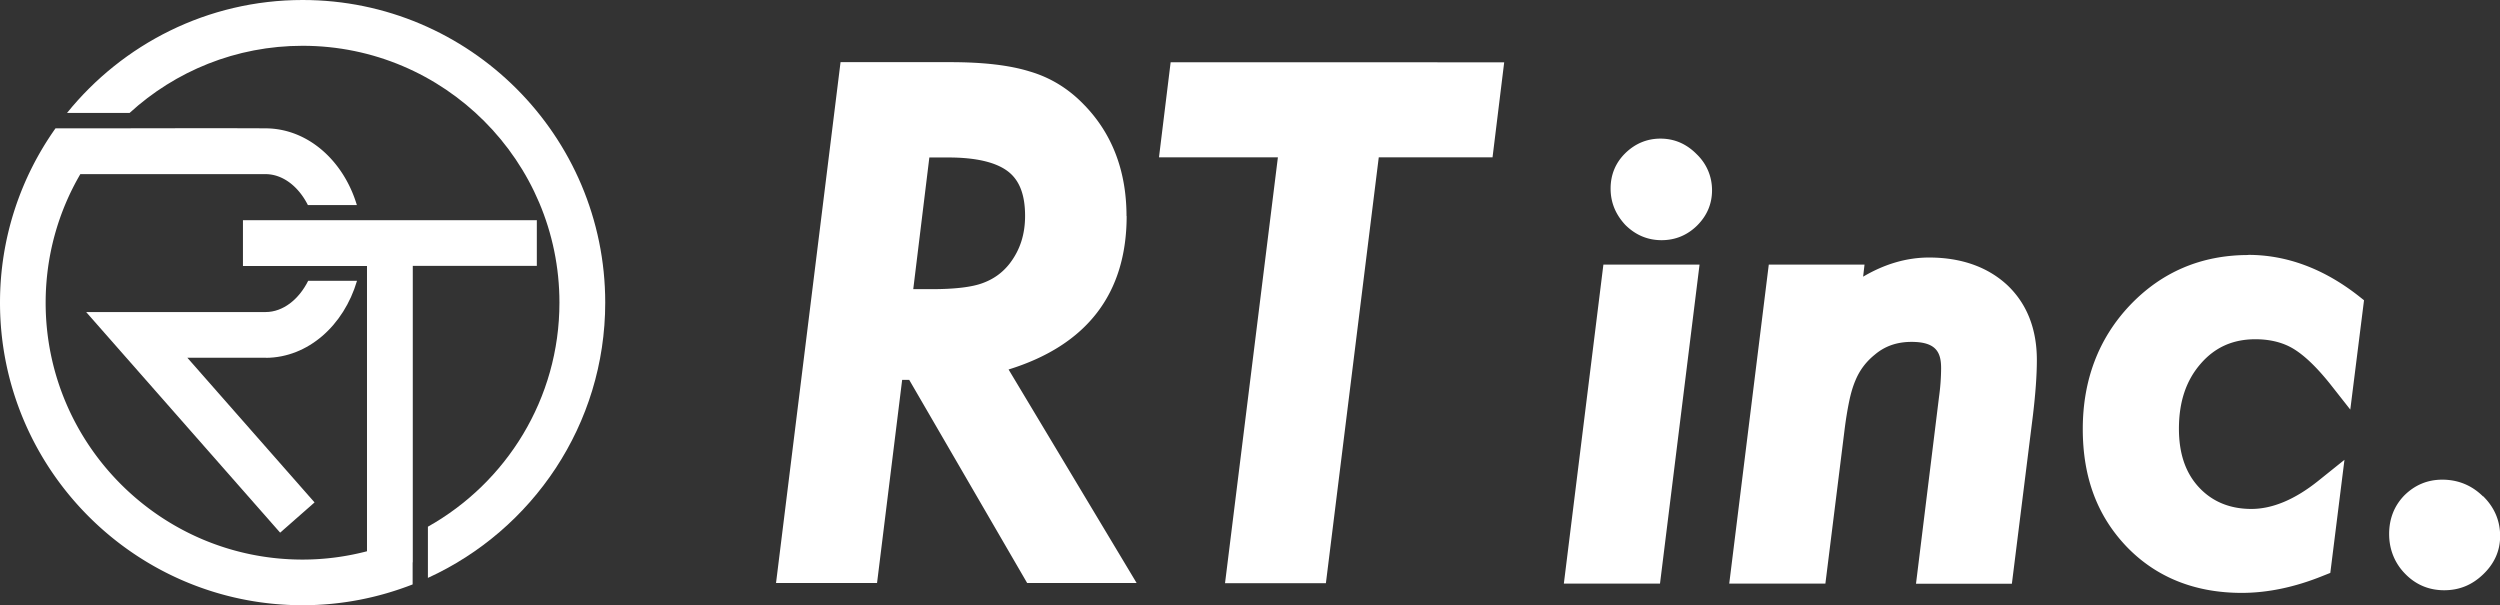 <svg id="_レイヤー_2" xmlns="http://www.w3.org/2000/svg" viewBox="0 0 180.18 43.62"><rect x="0" y="0" width="180.18" height="43.62" fill="#333333" stroke="none"/><defs><style>.cls-1{fill:#fff;stroke-width:0}</style></defs><g id="_デザイン"><path class="cls-1" d="M81.19 15.58c0-3.26-1.04-5.97-3.08-8.05-1.11-1.15-2.42-1.95-3.9-2.38-1.45-.45-3.33-.67-5.74-.67h-7.89l-4.65 37.54h7.28l1.81-14.64h.51l8.5 14.64h7.89l-9.23-15.39c5.65-1.75 8.51-5.47 8.51-11.07zm-8.41 3.4c-.52.67-1.16 1.13-1.95 1.42-.77.29-2 .44-3.67.44h-1.34l1.16-9.49h1.37c2.01 0 3.47.35 4.33 1.03.81.64 1.2 1.68 1.2 3.18 0 1.33-.36 2.45-1.1 3.42zm10.75-7.64h8.57l-3.81 30.69h7.27l3.81-30.69h8.2l.84-6.85H84.37l-.84 6.85zm29.18 30.72h6.93l2.85-22.99h-6.93l-2.85 22.99zm6.97-32.07c-.98 0-1.84.36-2.55 1.06-.7.69-1.05 1.55-1.05 2.54s.35 1.86 1.07 2.63c.73.72 1.6 1.09 2.6 1.09s1.86-.36 2.57-1.06c.71-.71 1.07-1.56 1.07-2.54s-.38-1.9-1.11-2.6c-.73-.74-1.6-1.12-2.61-1.12zm19.35 8.57c-1.6 0-3.19.46-4.75 1.38l.1-.87h-6.9l-2.85 22.99h6.93l1.37-10.99c.1-.82.22-1.55.35-2.17.12-.58.27-1.07.44-1.47.3-.73.75-1.34 1.39-1.86.74-.63 1.61-.93 2.66-.93 1.77 0 2.13.75 2.13 1.89a15.536 15.536 0 01-.15 2.07l-1.66 13.47H145l1.52-12.16c.18-1.52.28-2.85.28-3.96 0-2.25-.72-4.07-2.14-5.41-1.42-1.31-3.32-1.98-5.63-1.98zm23.01-.18c-3.38 0-6.25 1.22-8.54 3.63-2.25 2.38-3.39 5.38-3.39 8.91s1.07 6.3 3.18 8.5c2.13 2.2 4.92 3.31 8.28 3.31 1.86 0 3.83-.41 5.85-1.23l.53-.21 1.02-8.15-1.87 1.5c-1.69 1.36-3.32 2.04-4.84 2.04s-2.8-.51-3.77-1.55c-.97-1.04-1.45-2.43-1.45-4.23 0-1.95.52-3.49 1.58-4.7 1.03-1.18 2.32-1.75 3.93-1.75 1.06 0 1.98.23 2.73.68.83.5 1.72 1.37 2.67 2.56l1.44 1.83.99-7.88-.43-.34c-2.49-1.94-5.15-2.93-7.91-2.93zm16.91 17.39c-.8-.79-1.79-1.2-2.93-1.2-1.06 0-1.98.38-2.75 1.15-.72.75-1.08 1.68-1.08 2.77s.39 2.09 1.16 2.87c.77.79 1.72 1.18 2.81 1.18s2.01-.38 2.8-1.14c.81-.77 1.23-1.7 1.23-2.76 0-1.12-.42-2.09-1.23-2.88zM38.7 15.87H17.51v3.3h8.94v20.56c-1.49.39-3.04.6-4.65.6-10.21 0-18.51-8.3-18.51-18.51 0-3.38.91-6.55 2.5-9.27h13.34c1.26 0 2.39.9 3.06 2.23h3.53c-.96-3.2-3.53-5.51-6.56-5.53s-10.93 0-10.93 0H4c-2.51 3.54-4 7.88-4 12.56 0 12.03 9.78 21.81 21.81 21.81 2.8 0 5.47-.54 7.93-1.5v-1.59h.01V19.16h8.94v-3.3z"/><path class="cls-1" d="M21.81 0C14.96 0 8.84 3.18 4.83 8.14h4.51c3.29-3.01 7.67-4.84 12.47-4.84 10.21 0 18.51 8.3 18.51 18.51 0 6.93-3.83 12.98-9.48 16.15v3.69c7.53-3.44 12.78-11.04 12.78-19.84C43.62 9.78 33.84 0 21.81 0z"/><path class="cls-1" d="M19.17 25.79c3.03-.02 5.61-2.33 6.56-5.55h-3.52c-.67 1.34-1.81 2.25-3.07 2.25H6.21l13.98 15.9 2.48-2.18-9.17-10.43h5.66z"/></g></svg>